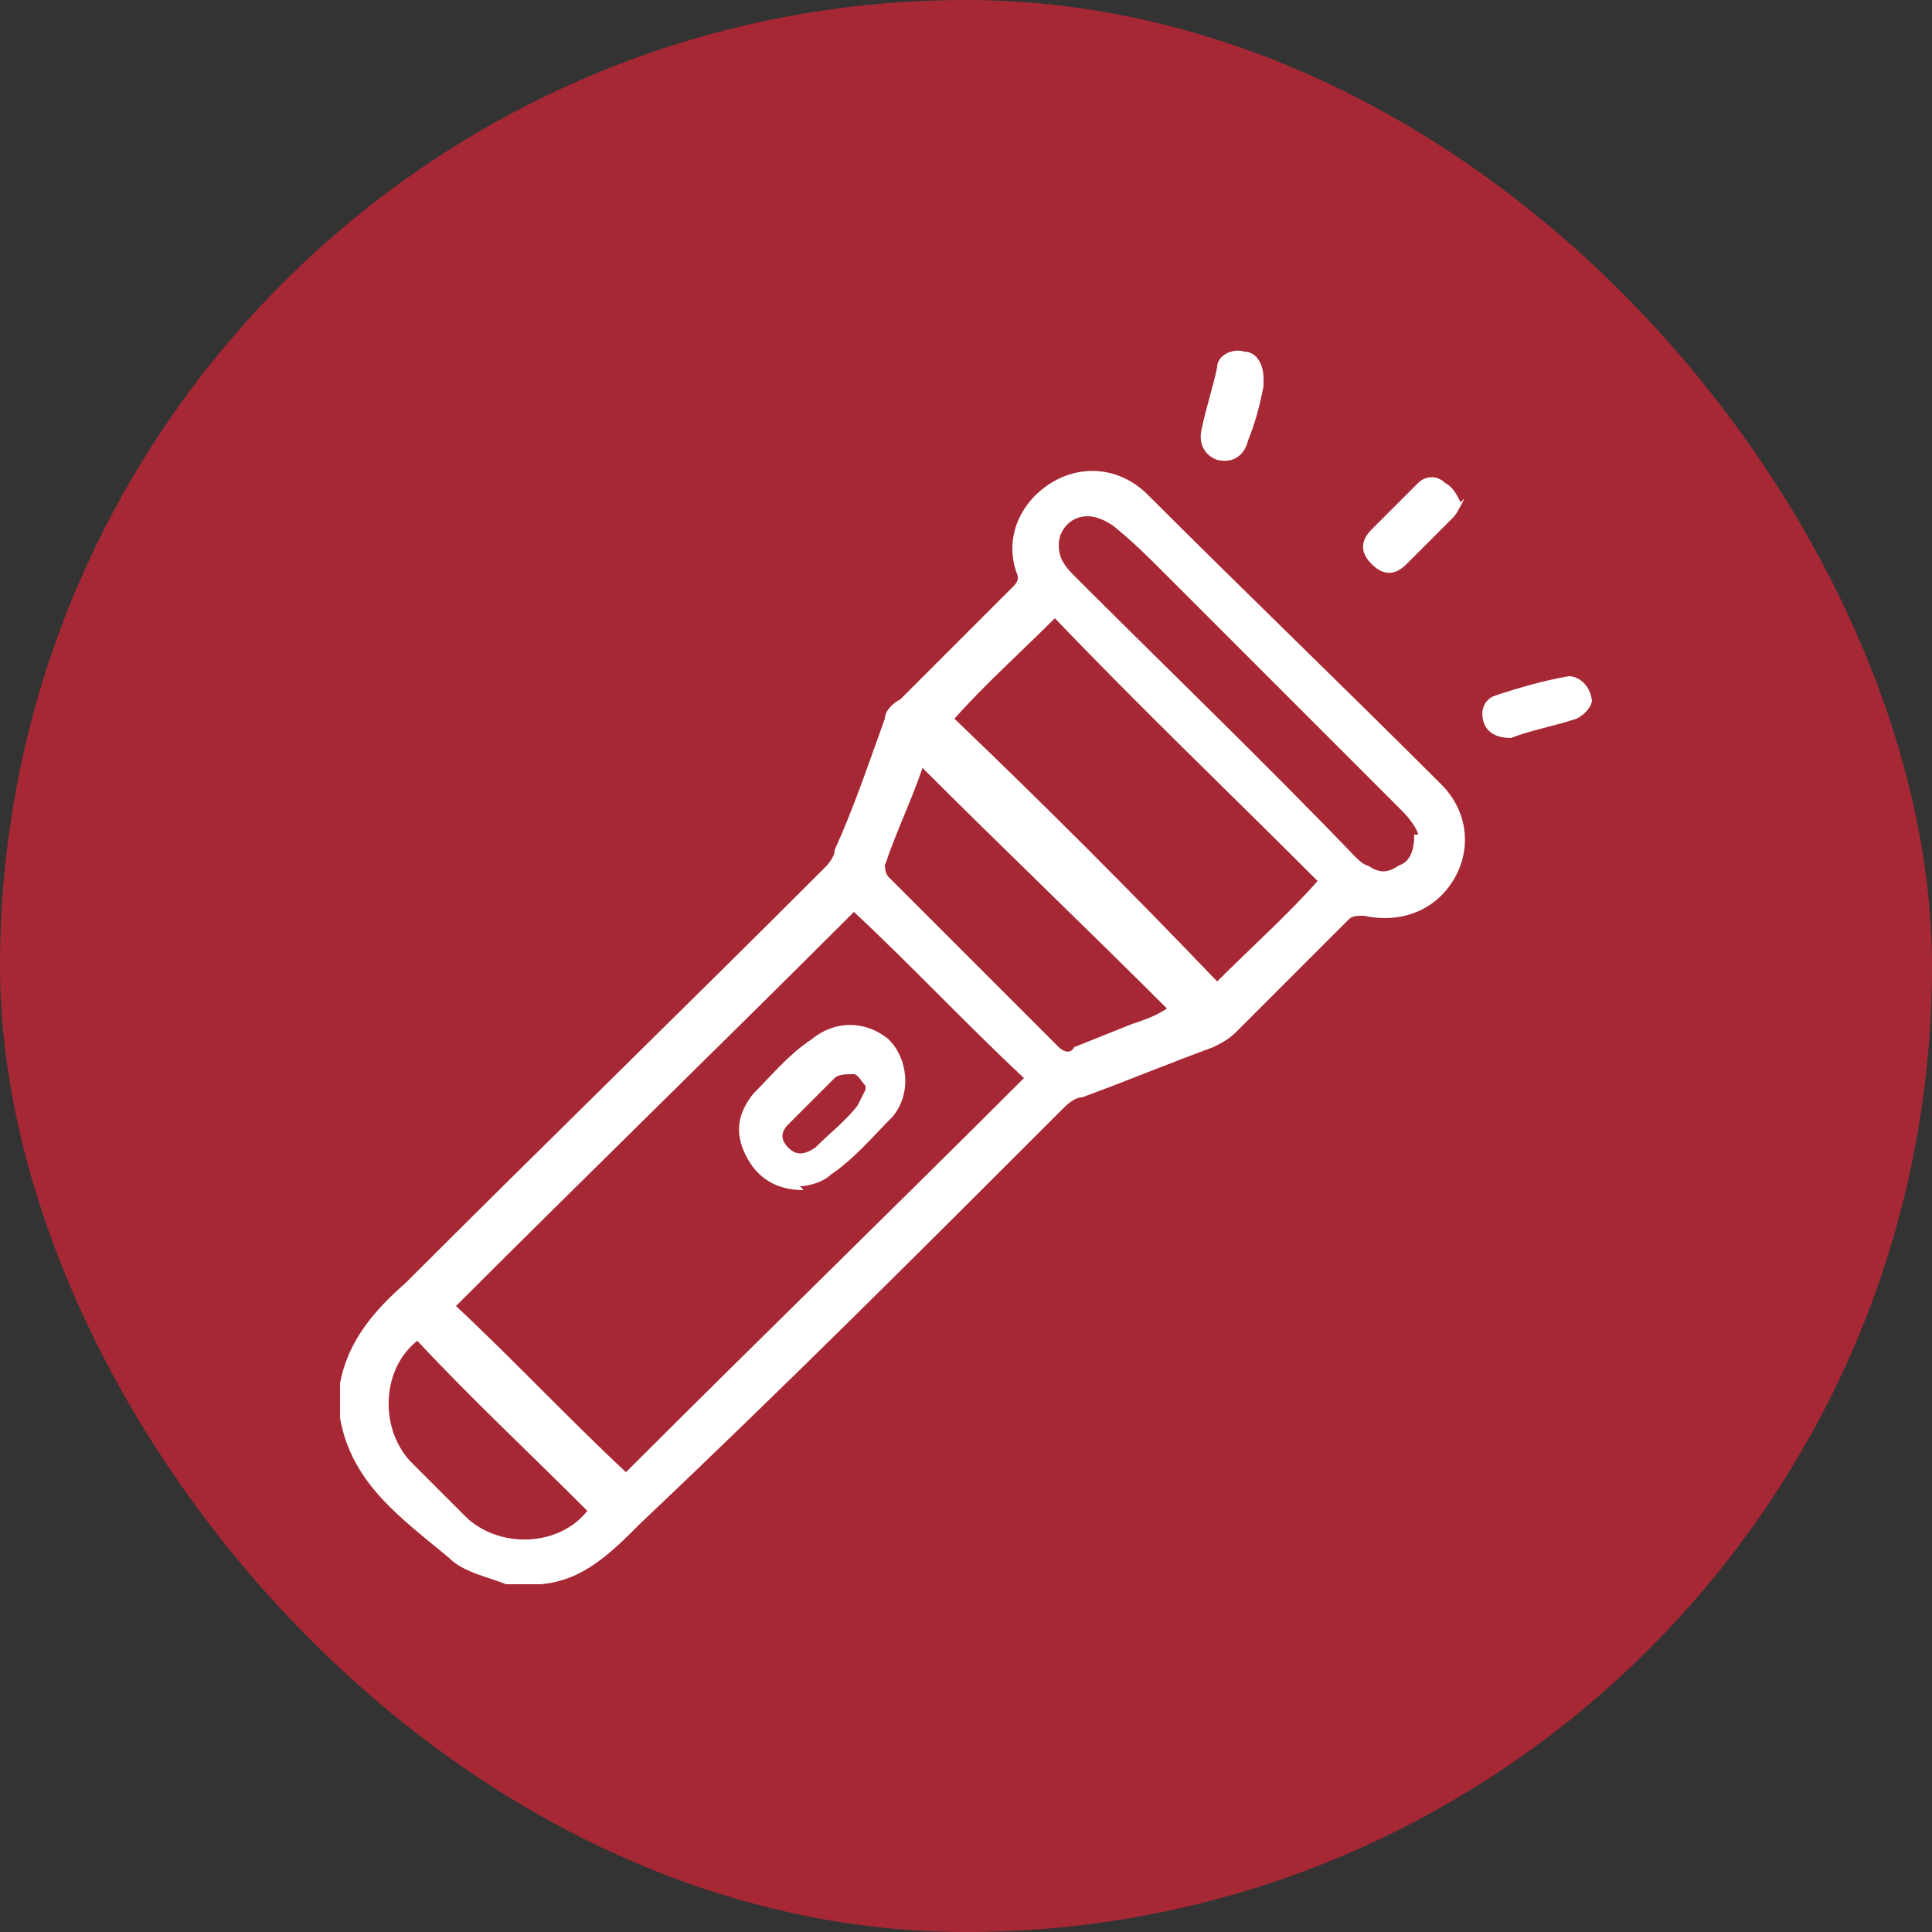 <svg xmlns="http://www.w3.org/2000/svg" id="Layer_1" data-name="Layer 1" viewBox="0 0 50 50"><rect x="0" y="0" width="50" height="50" fill="#333333" stroke="none"/><defs><style>      .cls-1 {        fill: #a62835;      }      .cls-1, .cls-2 {        stroke-width: 0px;      }      .cls-2 {        fill: #fff;      }    </style></defs><rect class="cls-1" x="0" y="0" width="50" height="50" rx="25" ry="25"></rect><g><path class="cls-2" d="M8.8,35.8c.2-1.1.9-1.9,1.7-2.6,3.6-3.6,7.2-7.1,10.8-10.7.1-.1.3-.3.3-.5.5-1.1.9-2.3,1.3-3.4,0-.2.2-.4.4-.5,1-1,1.9-1.9,2.9-2.9.1-.1.2-.2.1-.4-.3-.9.1-1.8.9-2.3.8-.5,1.8-.4,2.5.3,2.5,2.5,5.1,5,7.6,7.5.7.7.8,1.7.3,2.5-.5.8-1.4,1.1-2.3.9-.2,0-.3,0-.4.1-1,1-1.9,1.9-2.9,2.9-.2.2-.4.3-.6.4-1.1.4-2.3.9-3.4,1.3-.2,0-.4.2-.5.3-3.6,3.6-7.2,7.2-10.9,10.7-.8.8-1.5,1.5-2.6,1.6h-.9c-.5-.2-1.1-.3-1.5-.7-1.2-1-2.5-1.9-2.8-3.6v-.9ZM16.2,38.1c3.4-3.4,6.9-6.8,10.3-10.2-1.5-1.4-2.9-2.9-4.4-4.3-3.4,3.4-6.9,6.8-10.3,10.2,1.5,1.4,2.9,2.9,4.4,4.3ZM34.1,22.8c-2.3-2.3-4.6-4.5-6.8-6.8-.9.9-1.8,1.7-2.6,2.6,2.3,2.2,4.6,4.5,6.8,6.8.9-.9,1.8-1.7,2.6-2.6ZM23.9,19.8c-.3.9-.7,1.7-1,2.6,0,0,0,.2.1.3,1.5,1.5,2.9,2.9,4.4,4.4.1.1.3.2.4,0,.5-.2,1-.4,1.5-.6.3-.1.6-.2.9-.4-2.1-2.1-4.3-4.2-6.4-6.3ZM36.7,21.6c0-.1-.2-.4-.4-.6-2.1-2.1-4.1-4.1-6.2-6.2-.4-.4-.8-.8-1.3-1.2-.3-.2-.6-.3-.9-.2-.3.1-.5.4-.5.7,0,.3.1.5.4.8,2.4,2.4,4.9,4.8,7.3,7.3,0,0,.2.2.3.2.3.2.5.2.8,0,.3-.1.4-.4.4-.8ZM15.2,39.1c-1.5-1.5-3-2.9-4.4-4.4-.9.7-1,2.2-.2,3.1.5.5,1,1,1.5,1.5.9.8,2.4.7,3.1-.2Z"></path><path class="cls-2" d="M41.2,18.1c0,.2-.2.4-.4.5-.6.2-1.2.3-1.7.5-.3,0-.6-.1-.7-.4-.1-.3,0-.6.3-.7.6-.2,1.3-.4,1.9-.5.3,0,.6.3.6.7Z"></path><path class="cls-2" d="M32.7,9.6c0,0,0,.2,0,.4-.1.5-.2.9-.4,1.4-.1.4-.4.6-.8.5-.3-.1-.5-.4-.4-.8.1-.5.3-1.1.4-1.6,0-.3.4-.5.7-.4.3,0,.5.3.5.7Z"></path><path class="cls-2" d="M37.9,12.9c-.1.2-.2.4-.3.5-.4.4-.8.8-1.2,1.2-.3.3-.6.3-.9,0-.3-.3-.3-.6,0-.9.4-.4.8-.8,1.2-1.2.2-.2.5-.2.7,0,.2.1.3.3.4.5Z"></path><path class="cls-2" d="M20.8,30.8c-.7,0-1.2-.3-1.5-.9-.3-.6-.2-1.1.2-1.6.5-.5.9-1,1.5-1.4.6-.5,1.4-.5,2,0,.5.5.6,1.4.1,2-.5.5-1,1.1-1.6,1.5-.2.2-.6.3-.8.3ZM22.4,28.1c-.1-.1-.2-.3-.3-.3-.2,0-.4,0-.5.1-.4.4-.8.8-1.2,1.2-.2.2-.2.4,0,.6.2.2.4.2.7,0,.4-.4.8-.7,1.1-1.1,0,0,.1-.2.2-.4Z"></path></g></svg>